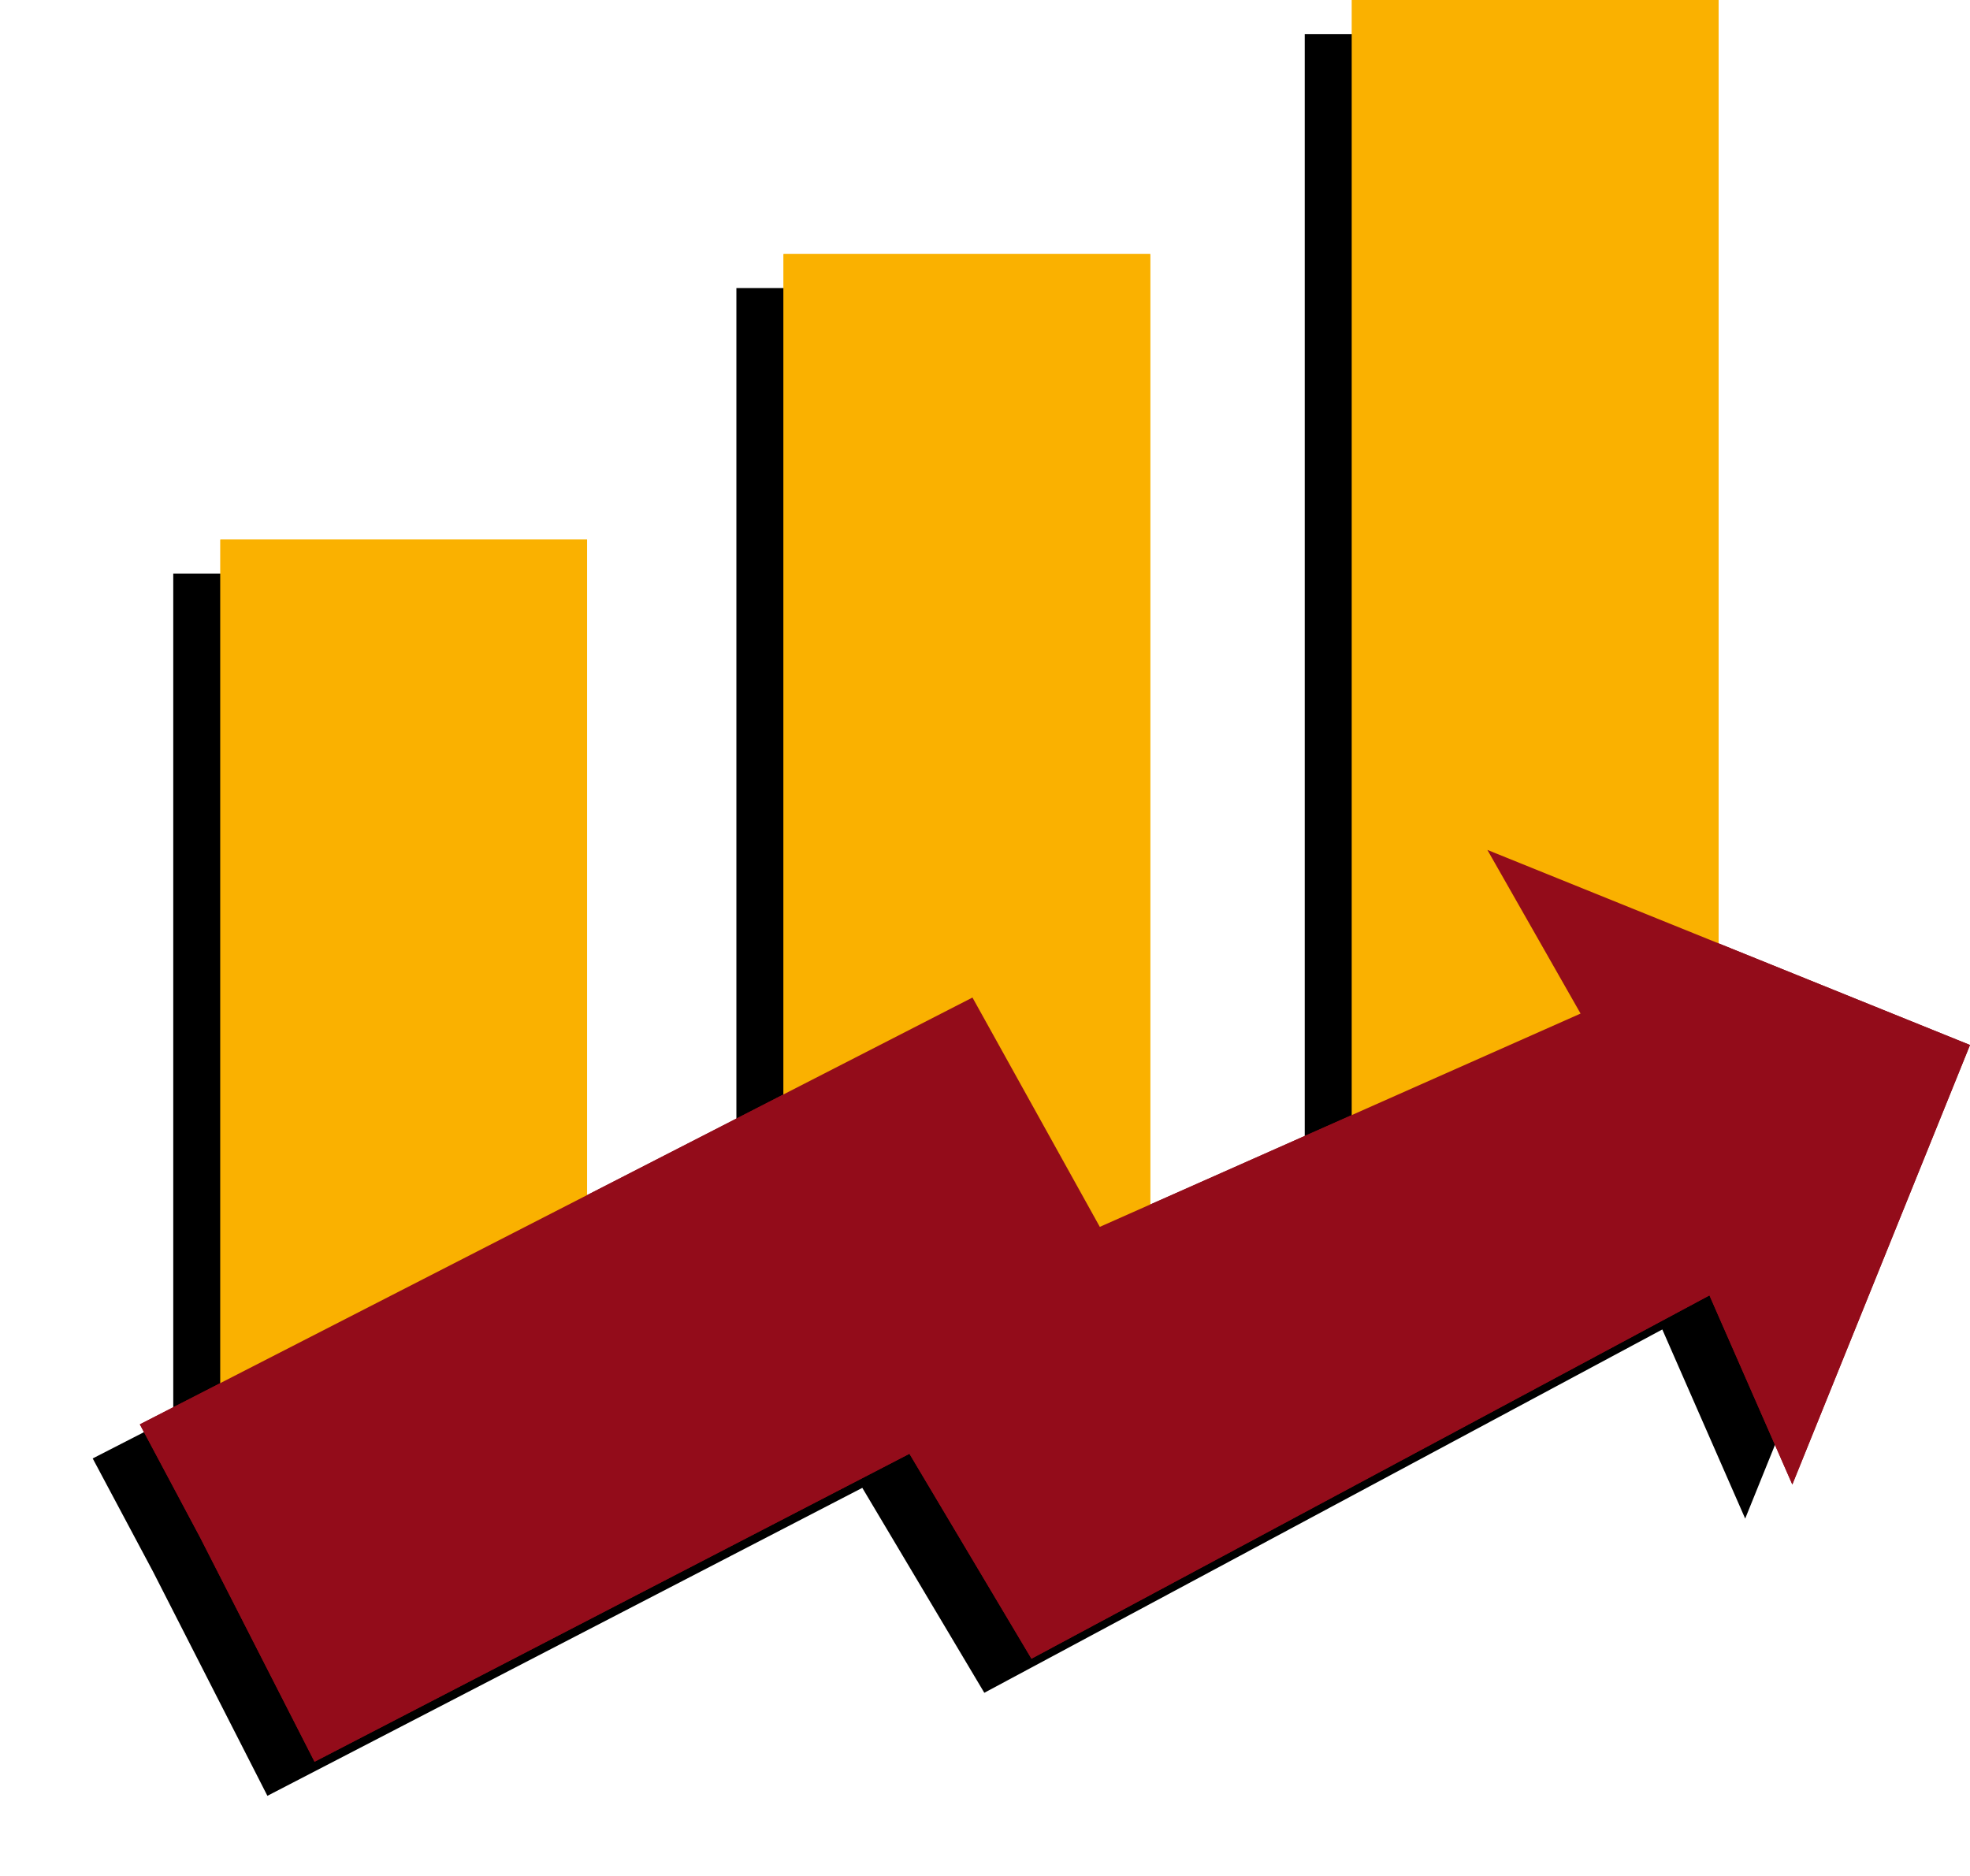 <svg width="147" height="140" viewBox="0 0 147 140" fill="none" xmlns="http://www.w3.org/2000/svg">
<rect x="12.928" y="42.805" width="27.362" height="68.21" fill="black"/>
<rect x="54.949" y="21.499" width="27.362" height="89.513" fill="black"/>
<rect x="97.359" y="2.541" width="27.362" height="89.708" fill="black"/>
<path d="M11.425 117.299L19.953 134.019L64.345 111.036L73.449 126.33L124.04 99.216L130.225 113.33L143.483 80.528L107.47 65.972L114.424 78.184L78.549 94.102L69.048 76.988L6.917 108.841L11.425 117.299Z" fill="black"/>
<rect x="16.445" y="40.262" width="27.362" height="68.21" fill="#FAB100"/>
<rect x="58.467" y="18.958" width="27.362" height="89.513" fill="#FAB100"/>
<rect x="100.877" width="27.362" height="89.708" fill="#FAB100"/>
<path d="M14.942 114.756L23.471 131.476L67.862 108.493L76.967 123.787L127.558 96.673L133.742 110.787L147 77.985L110.988 63.429L117.941 75.641L82.067 91.559L72.565 74.445L10.435 106.298L14.942 114.756Z" fill="#930C1A"/>
<rect x="16.445" y="40.262" width="27.362" height="68.21" fill="#FAB100"/>
<rect x="58.467" y="18.958" width="27.362" height="89.513" fill="#FAB100"/>
<rect x="100.877" width="27.362" height="89.708" fill="#FAB100"/>
<path d="M14.942 114.756L23.471 131.476L67.862 108.493L76.967 123.787L127.558 96.673L133.742 110.787L147 77.985L110.988 63.429L117.941 75.641L82.067 91.559L72.565 74.445L10.435 106.298L14.942 114.756Z" fill="#930C1A"/>
</svg>

